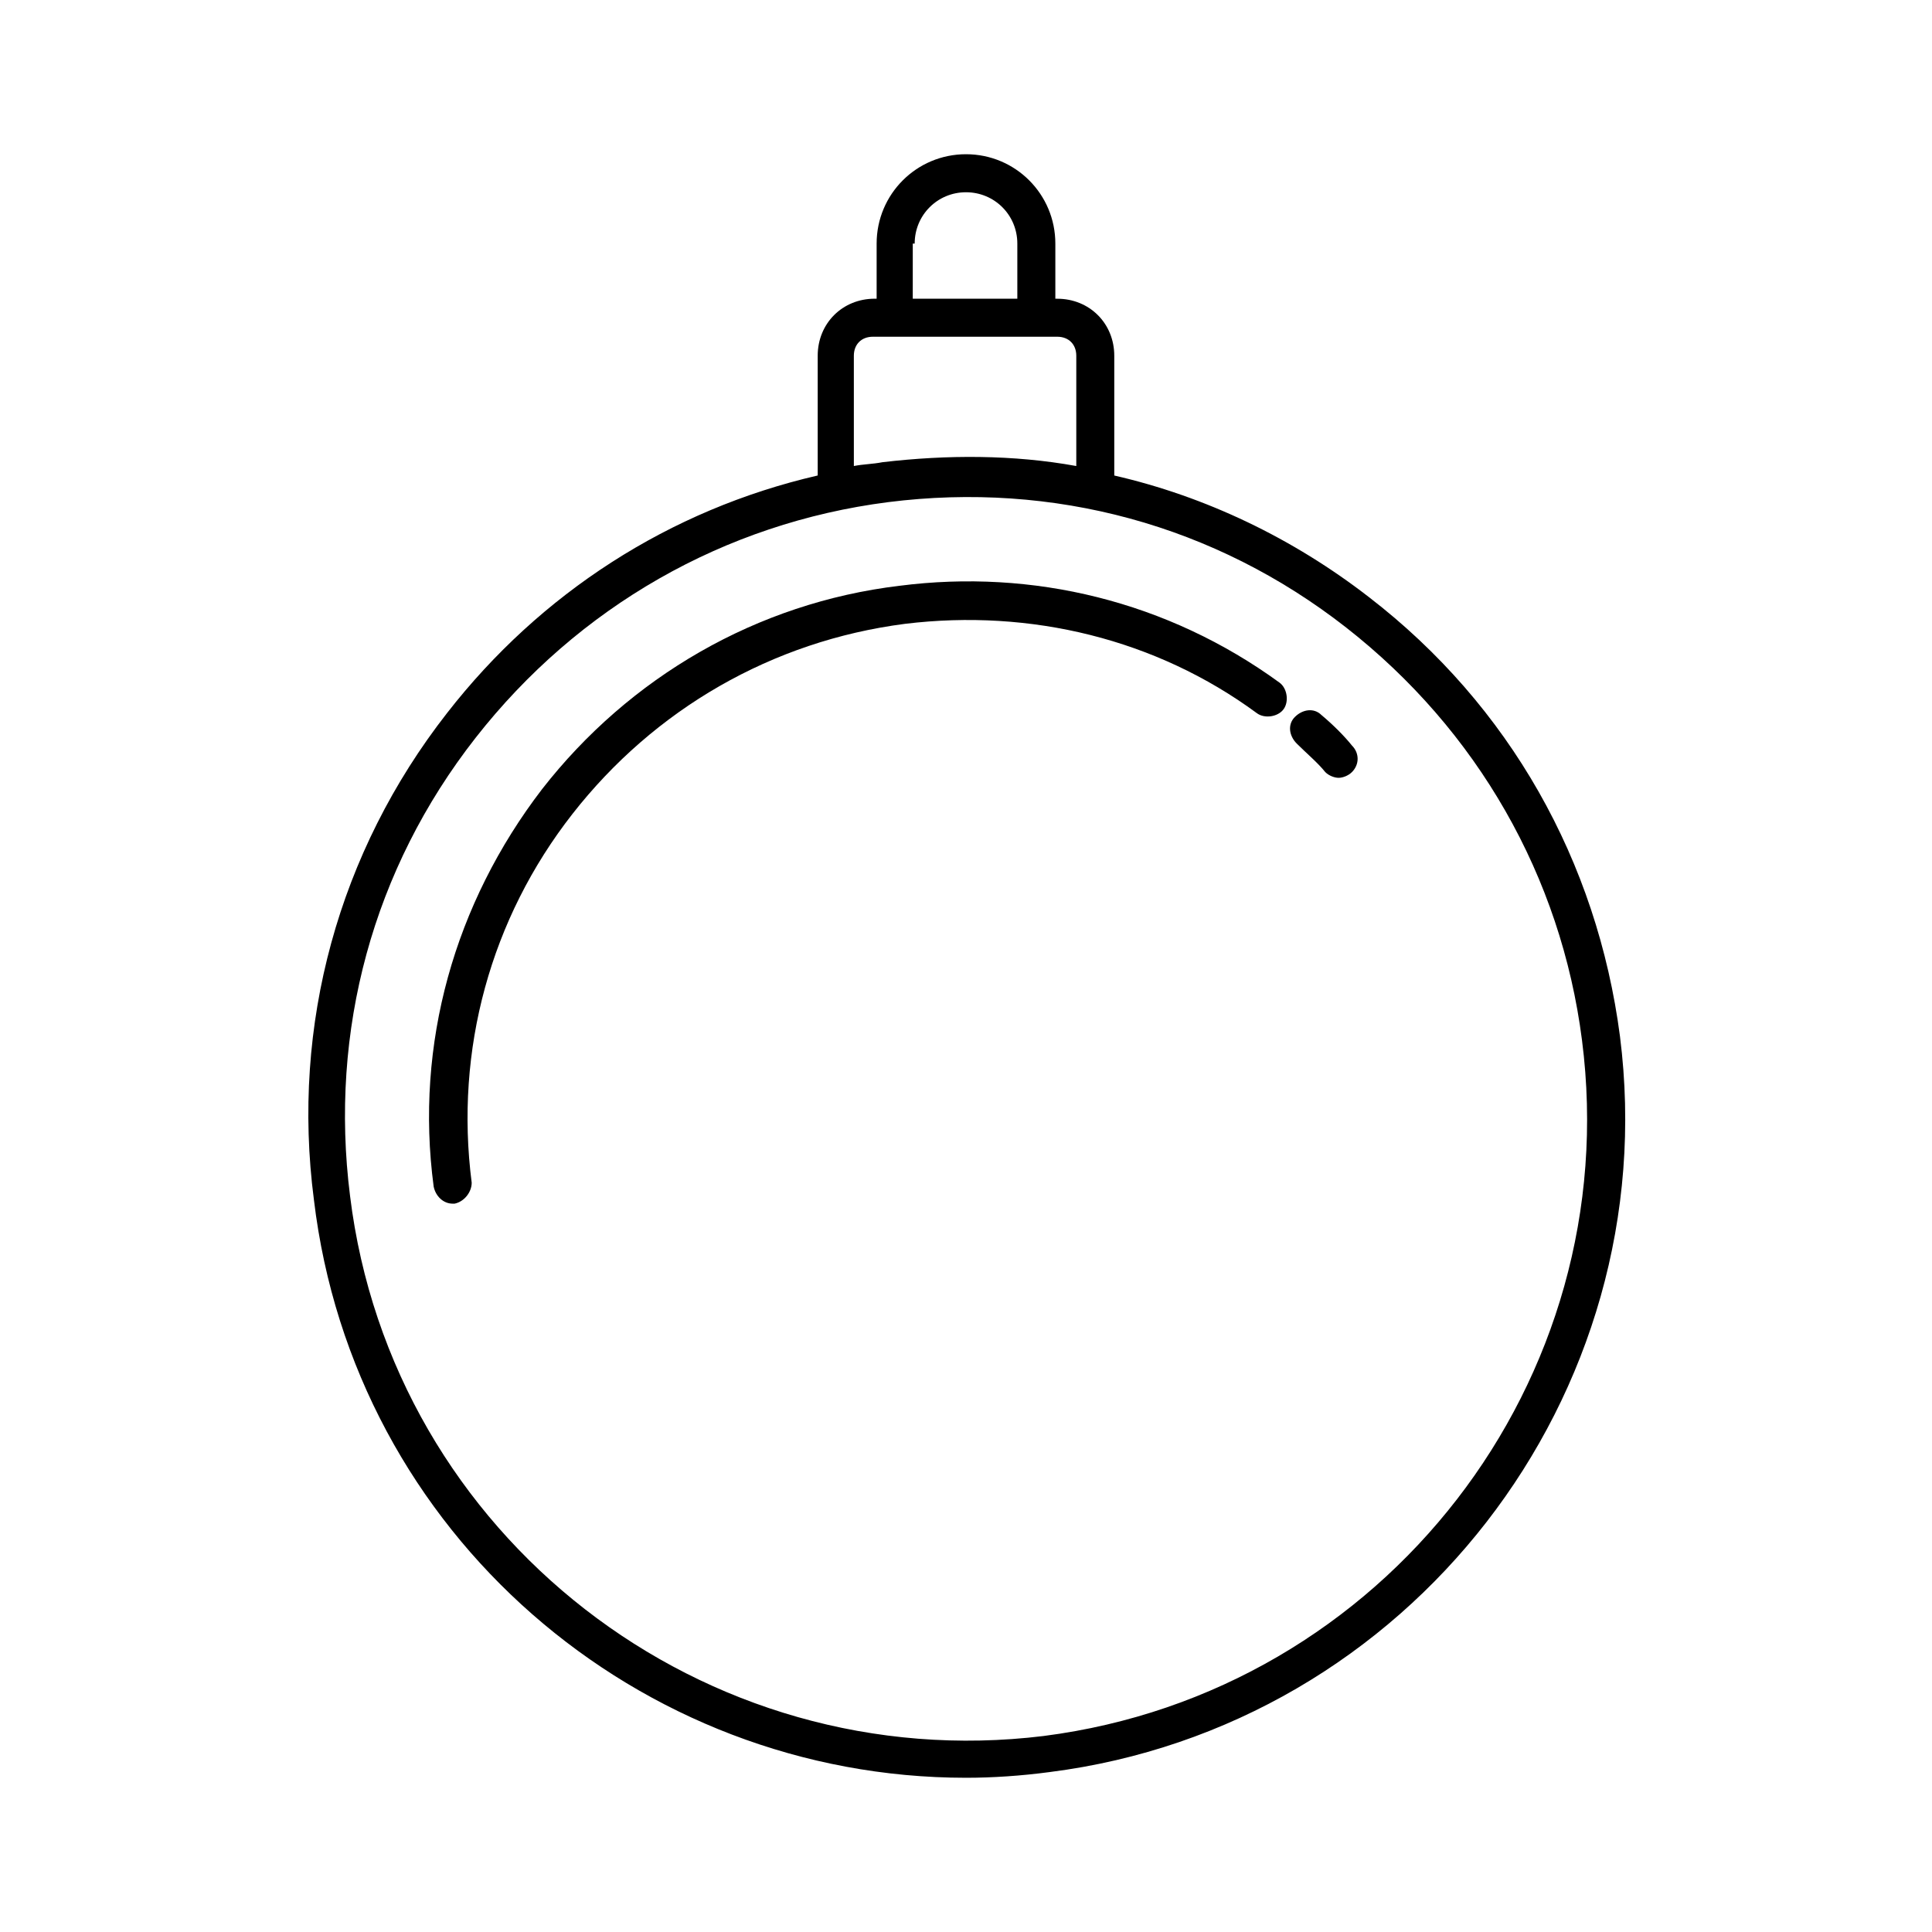 <?xml version="1.0" encoding="UTF-8"?>
<!-- The Best Svg Icon site in the world: iconSvg.co, Visit us! https://iconsvg.co -->
<svg fill="#000000" width="800px" height="800px" version="1.1" viewBox="144 144 512 512" xmlns="http://www.w3.org/2000/svg">
 <g>
  <path d="m573.31 418.64c-6.047-46.352-29.223-87.664-66.504-116.38-20.152-15.617-43.328-26.703-67.512-32.242v-31.738c0-8.566-6.551-15.113-15.113-15.113h-0.504v-14.617c0-13.098-10.578-23.68-23.68-23.68-13.098 0-23.68 10.578-23.68 23.68v14.609h-0.504c-8.566 0-15.113 6.551-15.113 15.113v31.738c-39.297 9.07-73.555 31.234-98.242 62.977-28.719 36.777-41.312 82.625-35.266 128.98 10.582 88.672 86.152 153.16 172.81 153.16 7.055 0 14.609-0.504 22.168-1.512 95.219-12.09 163.23-99.754 151.14-194.97zm-186.91-210.09c0-7.559 6.047-13.602 13.602-13.602 7.559 0 13.602 6.047 13.602 13.602v14.609h-27.711l0.004-14.609zm-16.121 29.727c0-3.023 2.016-5.039 5.039-5.039h48.871c3.023 0 5.039 2.016 5.039 5.039v29.223c-16.625-3.023-34.258-3.023-51.387-1.008-2.519 0.504-5.039 0.504-7.559 1.008zm50.383 365.77c-90.184 11.082-172.81-52.902-183.89-143.08-5.543-43.832 6.047-86.656 33.25-121.42 27.207-34.762 66-56.93 109.33-62.473 43.832-5.543 86.656 6.047 121.42 33.25 34.762 27.207 56.93 66 62.473 109.33 11.586 90.18-52.398 172.8-142.58 184.39z"/>
  <path d="m494.21 333.5c-2.016-2.016-5.039-1.512-7.055 0.504s-1.512 5.039 0.504 7.055c2.519 2.519 5.543 5.039 7.559 7.559 1.008 1.008 2.519 1.512 3.527 1.512 1.008 0 2.519-0.504 3.527-1.512 2.016-2.016 2.016-5.039 0-7.055-2.016-2.519-5.039-5.543-8.062-8.062z"/>
  <path d="m382.36 299.24c-37.785 4.535-71.539 24.184-94.715 53.906-23.176 30.23-33.754 67.512-28.719 105.3 0.504 2.519 2.519 4.535 5.039 4.535h0.504c2.519-0.504 4.535-3.023 4.535-5.543-4.535-35.266 5.039-70.031 26.703-97.738 21.664-27.711 52.898-45.848 88.168-50.383 33.25-4.031 66.504 4.031 93.203 23.68 2.016 1.512 5.543 1.008 7.055-1.008s1.008-5.543-1.008-7.055c-29.727-21.664-65.496-30.227-100.77-25.691z"/>
 </g>
</svg>